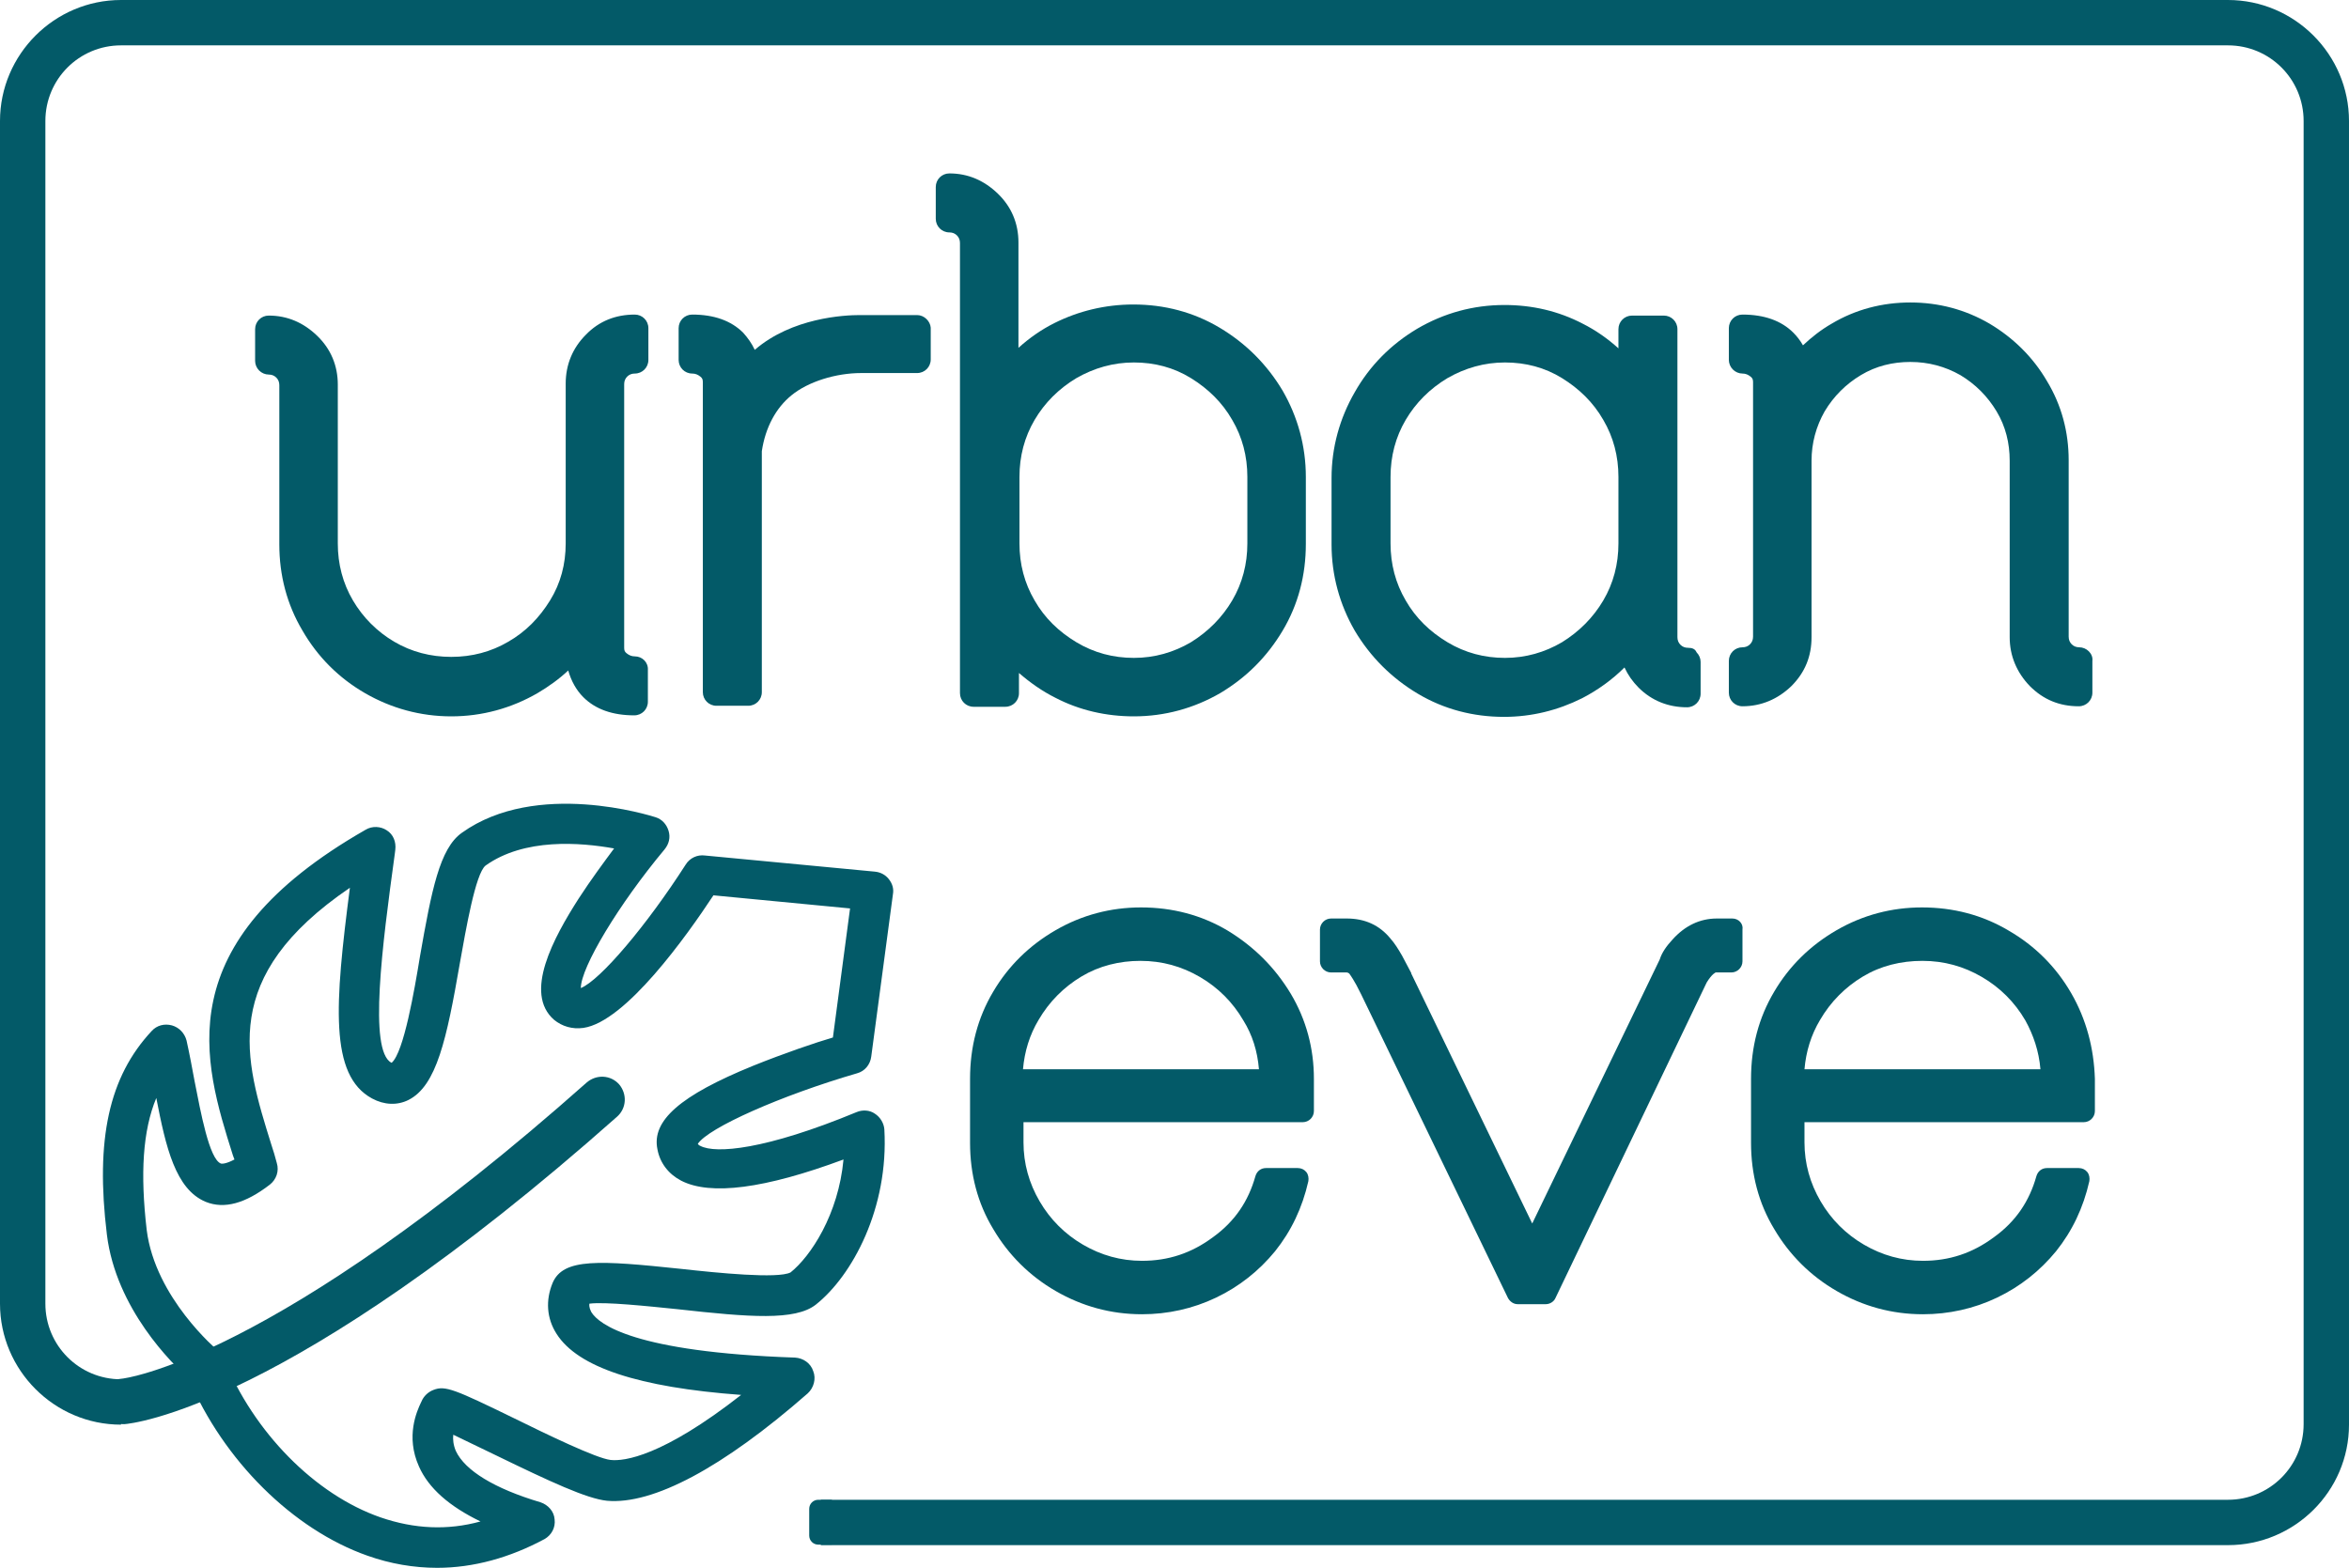 <svg xmlns="http://www.w3.org/2000/svg" xmlns:xlink="http://www.w3.org/1999/xlink" x="0px" y="0px" viewBox="0 0 465.9 311" style="enable-background:new 0 0 465.9 311;" xml:space="preserve"><style type="text/css">	.st0{fill:#035A68;}</style><g id="Titles_Artboard"></g><g id="Backgrounds_Artboard"></g><g id="full-rgb">	<g>		<path id="fullLogo_19_" class="st0" d="M243.5,184.6c-5.2-3.1-11-4.6-17.2-4.6c-6,0-11.7,1.5-16.9,4.5c-5.2,3-9.4,7.1-12.4,12.2    c-3.1,5.2-4.6,11-4.6,17.3v12.7c0,6.2,1.5,12,4.6,17.1c3,5.1,7.2,9.3,12.4,12.3c5.2,3,10.9,4.6,17.1,4.6c5.1,0,10.1-1.1,14.7-3.3    c4.6-2.2,8.5-5.3,11.7-9.2c3.2-4,5.4-8.6,6.6-13.9c0.1-0.6,0-1.3-0.4-1.8c-0.4-0.5-1-0.8-1.7-0.8h-6.3c-1,0-1.8,0.6-2.1,1.6    c-1.4,5-4.1,9-8.4,12.1c-4.3,3.2-8.9,4.7-14.1,4.7c-4.2,0-8.1-1.1-11.7-3.2c-3.6-2.1-6.5-5-8.6-8.6c-2.1-3.6-3.2-7.5-3.2-11.7v-4    h55.4c1.2,0,2.2-1,2.2-2.2V214c0-6-1.5-11.7-4.6-16.9C252.8,191.8,248.6,187.7,243.5,184.6z M249.7,212.1h-46.8    c0.3-3.5,1.3-6.8,3.1-9.8c2.1-3.6,5-6.5,8.5-8.6c3.5-2.1,7.5-3.1,11.7-3.1c4.3,0,8.2,1.1,11.8,3.2c3.6,2.1,6.5,5,8.6,8.6    C248.4,205.3,249.4,208.5,249.7,212.1z"></path>		<a>			<path id="fullLogo_18_" class="st0" d="M343.6,182.2h-3.1c-3.3,0-6.3,1.4-8.8,4.2c-1.2,1.3-2.1,2.6-2.5,3.9l-25.3,52.4l-24-49.6     c0,0,0,0,0-0.1l-1.8-3.4c-0.8-1.4-1.5-2.5-2.3-3.4c-2.2-2.7-5.1-4-8.7-4H264c-1.2,0-2.2,1-2.2,2.2v6.3c0,1.2,1,2.2,2.2,2.2h3.1     c0.1,0,0.2,0,0.5,0.2c0.2,0.3,1,1.3,2.4,4.2l29.1,60.2c0.4,0.7,1.1,1.2,1.9,1.2h5.6c0.8,0,1.6-0.5,1.9-1.2l30-62.6     c1.1-1.8,1.8-2,1.8-2l3.1,0c1.2,0,2.2-1,2.2-2.2v-6.3C345.8,183.2,344.8,182.2,343.6,182.2z"></path>		</a>		<path id="fullLogo_17_" class="st0" d="M410.8,197c-3-5.2-7.2-9.4-12.4-12.4c-5.2-3.1-11-4.6-17.2-4.6c-6,0-11.7,1.5-16.9,4.5    c-5.2,3-9.4,7.1-12.4,12.2c-3.1,5.2-4.6,11-4.6,17.3v12.7c0,6.2,1.5,12,4.6,17.1c3,5.1,7.2,9.3,12.4,12.3c5.2,3,10.9,4.6,17.1,4.6    c5.1,0,10.1-1.1,14.7-3.3c4.6-2.2,8.5-5.3,11.7-9.2c3.2-4,5.4-8.6,6.6-13.9c0.1-0.6,0-1.3-0.4-1.8c-0.4-0.5-1-0.8-1.7-0.8h-6.3    c-1,0-1.8,0.6-2.1,1.6c-1.4,5-4.1,9-8.4,12.1c-4.3,3.2-8.9,4.7-14.1,4.7c-4.2,0-8.1-1.1-11.7-3.2c-3.6-2.1-6.5-5-8.6-8.6    c-2.1-3.6-3.2-7.5-3.2-11.7v-4h55.4c1.2,0,2.2-1,2.2-2.2V214C415.3,207.9,413.8,202.2,410.8,197z M404.7,212.1h-46.8    c0.3-3.5,1.3-6.8,3.1-9.8c2.1-3.6,5-6.5,8.5-8.6c3.5-2.1,7.5-3.1,11.8-3.1c4.3,0,8.2,1.1,11.8,3.2c3.6,2.1,6.5,5,8.6,8.6    C403.3,205.3,404.4,208.5,404.7,212.1z"></path>		<a>			<path id="fullLogo_16_" class="st0" d="M125.9,130.2c-0.6,0-1.1-0.2-1.6-0.6c-0.4-0.3-0.5-0.6-0.5-1.1V84.4c0-0.2,0-0.3,0-0.4     v-7.8c0-0.6,0.2-1.1,0.6-1.5c0.4-0.4,0.9-0.6,1.5-0.6c1.5,0,2.7-1.2,2.7-2.7v-6.3c0-1.5-1.2-2.7-2.7-2.7c-3.8,0-7.1,1.3-9.7,4     c-2.6,2.6-4,5.9-4,9.7v31.7c0,4.1-1,7.9-3.1,11.3c-2.1,3.4-4.8,6.2-8.3,8.2c-3.4,2-7.2,3-11.3,3c-4.1,0-7.9-1-11.3-3     c-3.4-2-6.2-4.8-8.2-8.2c-2-3.4-3-7.2-3-11.3V76.3c0-3.8-1.4-7.1-4.1-9.7c-2.7-2.6-5.9-4-9.6-4c-1.5,0-2.7,1.2-2.7,2.7v6.3     c0,0.7,0.3,1.4,0.8,1.9c0.5,0.5,1.2,0.8,1.9,0.8c0.6,0,1.1,0.2,1.5,0.6c0.4,0.4,0.6,0.9,0.6,1.5v31.6c0,6.1,1.5,11.9,4.6,17.1     c3,5.2,7.2,9.4,12.4,12.4c5.2,3,11,4.6,17.1,4.6c6.1,0,11.9-1.6,17.1-4.6c2.2-1.3,4.3-2.8,6.1-4.5c0.6,2.1,1.6,3.9,3,5.3     c2.4,2.4,5.8,3.6,10.1,3.6c1.5,0,2.7-1.2,2.7-2.7v-6.3C128.6,131.4,127.4,130.2,125.9,130.2z"></path>		</a>		<path id="fullLogo_15_" class="st0" d="M241.9,65L241.9,65c-5.2-3.1-11-4.6-17.1-4.6c-5.6,0-10.9,1.3-15.7,3.7    c-2.6,1.3-5,3-7.1,4.9V48.1c0-3.8-1.4-7.1-4.1-9.7c-2.7-2.6-5.9-4-9.6-4c-1.5,0-2.7,1.2-2.7,2.7v6.3c0,1.5,1.2,2.7,2.7,2.7    c0.6,0,1.1,0.2,1.5,0.6c0.4,0.4,0.6,0.9,0.6,1.5v89.3c0,1.5,1.2,2.7,2.7,2.7h6.3c1.5,0,2.7-1.2,2.7-2.7v-4    c2.2,1.9,4.6,3.6,7.2,4.9c4.8,2.5,10.1,3.7,15.6,3.7c6.1,0,11.9-1.6,17.1-4.6c5.2-3.1,9.3-7.2,12.4-12.4c3.1-5.2,4.6-11,4.6-17.2    V94.6c0-6.1-1.6-11.9-4.6-17.1C251.3,72.3,247.1,68.1,241.9,65z M247.4,94.6v13.2c0,4.1-1,7.9-3,11.3c-2,3.4-4.8,6.2-8.2,8.3    c-3.4,2-7.2,3.1-11.3,3.1c-4.1,0-7.9-1-11.4-3.1c-3.5-2.1-6.3-4.8-8.3-8.3c-2-3.4-3-7.2-3-11.3V94.6c0-4.1,1-7.9,3-11.3    c2-3.4,4.8-6.2,8.3-8.3c3.5-2,7.3-3.1,11.4-3.1c4.1,0,7.9,1,11.3,3.1c3.4,2.1,6.2,4.8,8.2,8.3C246.4,86.7,247.4,90.5,247.4,94.6z"></path>		<path id="fullLogo_14_" class="st0" d="M334.8,128.5c-0.6,0-1.1-0.2-1.5-0.6c-0.4-0.4-0.6-0.9-0.6-1.5V65.3c0-1.5-1.2-2.7-2.7-2.7    h-6.3c-1.5,0-2.7,1.2-2.7,2.7v3.8c-2.1-1.9-4.5-3.6-7.1-4.9c-4.8-2.5-10-3.7-15.5-3.7c-6.2,0-12,1.6-17.3,4.7    c-5.2,3.1-9.4,7.3-12.4,12.6c-3,5.2-4.6,11-4.6,17v13.2c0,6.1,1.6,11.9,4.6,17.1c3.1,5.2,7.3,9.4,12.5,12.5    c5.2,3.1,11,4.6,17.1,4.6c5.5,0,10.7-1.3,15.5-3.7c3.1-1.6,6-3.7,8.4-6.1c0.7,1.5,1.6,2.8,2.8,4c2.6,2.6,5.9,3.9,9.6,3.9    c1.5,0,2.7-1.2,2.7-2.7v-6.3c0-0.7-0.3-1.4-0.8-1.9C336.2,128.7,335.6,128.5,334.8,128.5z M321,94.6v13.2c0,4.1-1,7.9-3,11.3    c-2,3.4-4.8,6.2-8.2,8.3c-3.4,2-7.2,3.1-11.3,3.1c-4.1,0-7.9-1-11.4-3.1c-3.5-2.1-6.3-4.8-8.3-8.3c-2-3.4-3-7.2-3-11.3V94.6    c0-4.1,1-7.9,3-11.3c2-3.4,4.8-6.2,8.3-8.3c3.5-2,7.3-3.1,11.4-3.1c4.1,0,7.9,1,11.3,3.1c3.4,2.1,6.2,4.8,8.2,8.3    C320,86.7,321,90.5,321,94.6z"></path>		<a>			<path id="fullLogo_13_" class="st0" d="M414.3,129.2c-0.5-0.5-1.2-0.8-1.9-0.8c-0.6,0-1.1-0.2-1.5-0.6c-0.4-0.4-0.6-0.9-0.6-1.5     v-35c0-5.6-1.4-10.9-4.3-15.7c-2.8-4.8-6.7-8.6-11.4-11.4c-4.8-2.8-10.1-4.2-15.7-4.2c-5.6,0-10.9,1.4-15.6,4.2     c-2.1,1.2-4,2.7-5.7,4.3c-0.5-0.9-1.2-1.8-1.9-2.5c-2.4-2.4-5.8-3.6-10.1-3.6c-1.5,0-2.7,1.2-2.7,2.7v6.3c0,0.7,0.3,1.4,0.8,1.9     c0.5,0.5,1.2,0.8,1.9,0.8c0.6,0,1.1,0.2,1.6,0.6c0.4,0.3,0.5,0.6,0.5,1.1v50.5c0,0.6-0.2,1.1-0.6,1.5c-0.4,0.4-0.9,0.6-1.5,0.6     c-1.5,0-2.7,1.2-2.7,2.7v6.3c0,1.5,1.2,2.7,2.7,2.7c3.7,0,7-1.4,9.7-4c2.7-2.7,4-5.9,4-9.7v-35c0-3.5,0.9-6.8,2.6-9.8     c1.8-3,4.2-5.4,7.2-7.2c3-1.8,6.3-2.6,9.8-2.6c3.6,0,6.9,0.9,9.9,2.6c3,1.8,5.4,4.2,7.2,7.2c1.8,3,2.6,6.3,2.6,9.8v35     c0,3.7,1.4,7,4,9.7c2.7,2.7,5.9,4,9.7,4c1.5,0,2.7-1.2,2.7-2.7v-6.3C415.1,130.4,414.8,129.7,414.3,129.2z"></path>		</a>		<a>			<path id="fullLogo_12_" class="st0" d="M181.9,62.5l-11.4,0c-3,0-13.4,0.5-20.8,6.9c-0.6-1.3-1.4-2.4-2.3-3.4     c-2.4-2.4-5.8-3.6-10.1-3.6c-1.5,0-2.7,1.2-2.7,2.7v6.3c0,1.5,1.2,2.7,2.7,2.7c0.6,0,1.1,0.2,1.6,0.6c0.4,0.3,0.5,0.6,0.5,1.1     l0,21.1c0,0.1,0,0.2,0,0.3v40.1c0,1.5,1.2,2.7,2.7,2.7h6.3c1.5,0,2.7-1.2,2.7-2.7l0-17.2c0-0.1,0-0.2,0-0.3l0-30.3     c0.7-4.7,2.8-8.6,5.9-11.1c3.3-2.7,8.8-4.4,13.8-4.4h11.1c1.5,0,2.7-1.2,2.7-2.7v-6.3C184.5,63.7,183.3,62.5,181.9,62.5z"></path>		</a>		<a>			<path id="fullLogo_2_" class="st0" d="M441.9,306.5H162.8v-9h279.1c8.3,0,15-6.7,15-15V24c0-8.3-6.7-15-15-15H24     C15.7,9,9,15.7,9,24v234.6c0,8.3,6.7,15,15,15v9c-13.2,0-24-10.8-24-24V24C0,10.8,10.8,0,24,0h417.9c13.2,0,24,10.8,24,24v258.6     C465.9,295.8,455.1,306.5,441.9,306.5z"></path>		</a>		<g id="logoMark_1_">			<path id="logoMark__x3C_CompoundPathItem_x3E__1_" class="st0" d="M86.7,311c-4.6,0-9.3-0.8-13.8-2.4     c-14.8-5.2-28.6-18.9-35.5-35.2c-3.2-2.8-14.4-13.8-16.2-28.5c-2.3-18.9,0.4-31.3,8.9-40.4c1-1.1,2.5-1.5,4-1.1     c1.4,0.4,2.5,1.5,2.9,3c0.6,2.7,1.1,5.4,1.6,8.1c1.2,6.1,2.9,15.4,5.2,16.3c0.3,0.1,1.2,0,2.7-0.8c-0.1-0.3-0.2-0.5-0.3-0.8     c-5.9-18.7-13.2-42,26.3-64.6c1.3-0.8,3-0.7,4.2,0.1c1.3,0.8,1.9,2.3,1.7,3.9l-0.1,0.8c-2.5,18.2-5.2,38.9-0.7,41.4     c0,0,0.1,0,0.1,0c2.4-2.1,4.5-14.4,5.6-21.1c2.3-13.1,3.9-21.4,8.3-24.5c14.8-10.6,37.4-3.4,38.4-3.1c1.3,0.4,2.2,1.4,2.6,2.7     c0.4,1.3,0.1,2.6-0.8,3.7c-9.1,10.9-16.6,23.4-16.6,27.5c3.9-1.6,13.1-12.5,20.8-24.5c0.8-1.3,2.3-2,3.8-1.8l33.7,3.2     c1.1,0.1,2.1,0.6,2.8,1.5c0.7,0.9,1,1.9,0.8,3l-4.3,32.2c-0.2,1.6-1.3,2.9-2.8,3.3c-15.1,4.4-29.5,10.8-31.6,14     c0.1,0.1,0.2,0.3,0.5,0.4c3,1.6,12.9,0.8,31-6.7c1.2-0.5,2.6-0.4,3.6,0.3c1.1,0.7,1.8,1.9,1.9,3.1c0.9,15.7-6.4,29.1-13.6,34.8     c-4.1,3.2-13.1,2.5-27.4,0.9c-5.9-0.6-14.4-1.5-17.5-1.1c-0.1,0.7,0.2,1.3,0.4,1.7c1.5,2.4,8.5,7.9,40.4,9     c1.6,0.1,3.1,1.1,3.6,2.7c0.6,1.5,0.1,3.3-1.1,4.4c-16.9,14.8-30.7,22.1-39.8,21.3c-4-0.4-11.3-3.8-22-9c-2.9-1.4-6.2-3-8.5-4.1     c-0.1,0.9,0,2,0.5,3.2c1.8,3.9,7.7,7.5,16.8,10.2c1.5,0.5,2.7,1.8,2.8,3.4c0.2,1.6-0.6,3.1-2,3.9C101.1,309,93.9,311,86.7,311z      M31,217.8c-2.7,6.5-3.2,15-1.9,26.2c1.7,13.5,14,23.8,14.1,23.9c0.5,0.4,0.9,1,1.2,1.6c5.9,14.6,18.1,27,31.1,31.5     c6.7,2.3,13.3,2.6,19.8,0.8c-6.2-3-10.3-6.6-12.2-10.9c-2.7-6-0.4-11,0.4-12.7l0.1-0.2c0.4-1,1.3-1.9,2.4-2.3     c2.3-0.9,4.2-0.1,15.9,5.6c6.5,3.2,16.4,8,19.2,8.3c2.7,0.3,10.3-0.7,25.9-12.9c-20.4-1.5-32.4-5.5-36.6-12.1     c-2-3.1-2.2-6.7-0.8-10.1c2.1-5,9.3-4.5,25.5-2.8c7.2,0.8,19.2,2,21.7,0.7c4-3.2,9.5-11.5,10.5-22.4c-15.6,5.8-26.4,7.2-32.2,4.2     c-2.5-1.3-4.2-3.5-4.7-6.2c-1.2-5.7,4.5-10.7,19-16.6c6.2-2.5,12.4-4.6,15.8-5.6l3.4-25.6l-27.1-2.6     c-5.2,7.9-17.4,25.1-25.8,26.3c-2.2,0.3-4.2-0.3-5.8-1.6c-6.1-5.3-0.1-16.3,4.9-24.1c2.4-3.7,5-7.2,7-9.9     c-6.7-1.2-17.8-2.1-25.5,3.4c-2,1.6-3.9,12.7-5.1,19.4c-2.6,15-4.6,24.3-10.2,27.1c-2.2,1.1-4.8,1-7.2-0.3     c-8.5-4.6-7.4-18.7-4.4-41.8c-26,17.7-20.9,33.9-15.6,50.9c0.4,1.2,0.8,2.5,1.1,3.7c0.5,1.6-0.1,3.3-1.4,4.3     c-4.8,3.7-9,4.9-12.7,3.4C34.8,235.9,32.9,227.6,31,217.8z"></path>			<a>				<path id="logoMark__x3C_PathItem_x3E__1_" class="st0" d="M24.4,282.5c-2.3,0-4.3-1.8-4.5-4.2c-0.2-2.5,1.7-4.6,4.1-4.8      c0.5,0,30.1-3.5,92.4-58.8c1.9-1.6,4.7-1.5,6.4,0.4c1.6,1.9,1.5,4.7-0.4,6.4c-65.4,58-96.4,60.9-97.7,61      C24.6,282.5,24.5,282.5,24.4,282.5z"></path>			</a>		</g>		<a>			<path id="fullLogo_1_" class="st0" d="M165,297.5h-2.7c-1,0-1.8,0.8-1.8,1.8v5.3c0,1,0.8,1.8,1.8,1.8h2.7"></path>		</a>	</g></g><g id="black-rgb"></g><g id="invert-rgb"></g></svg>